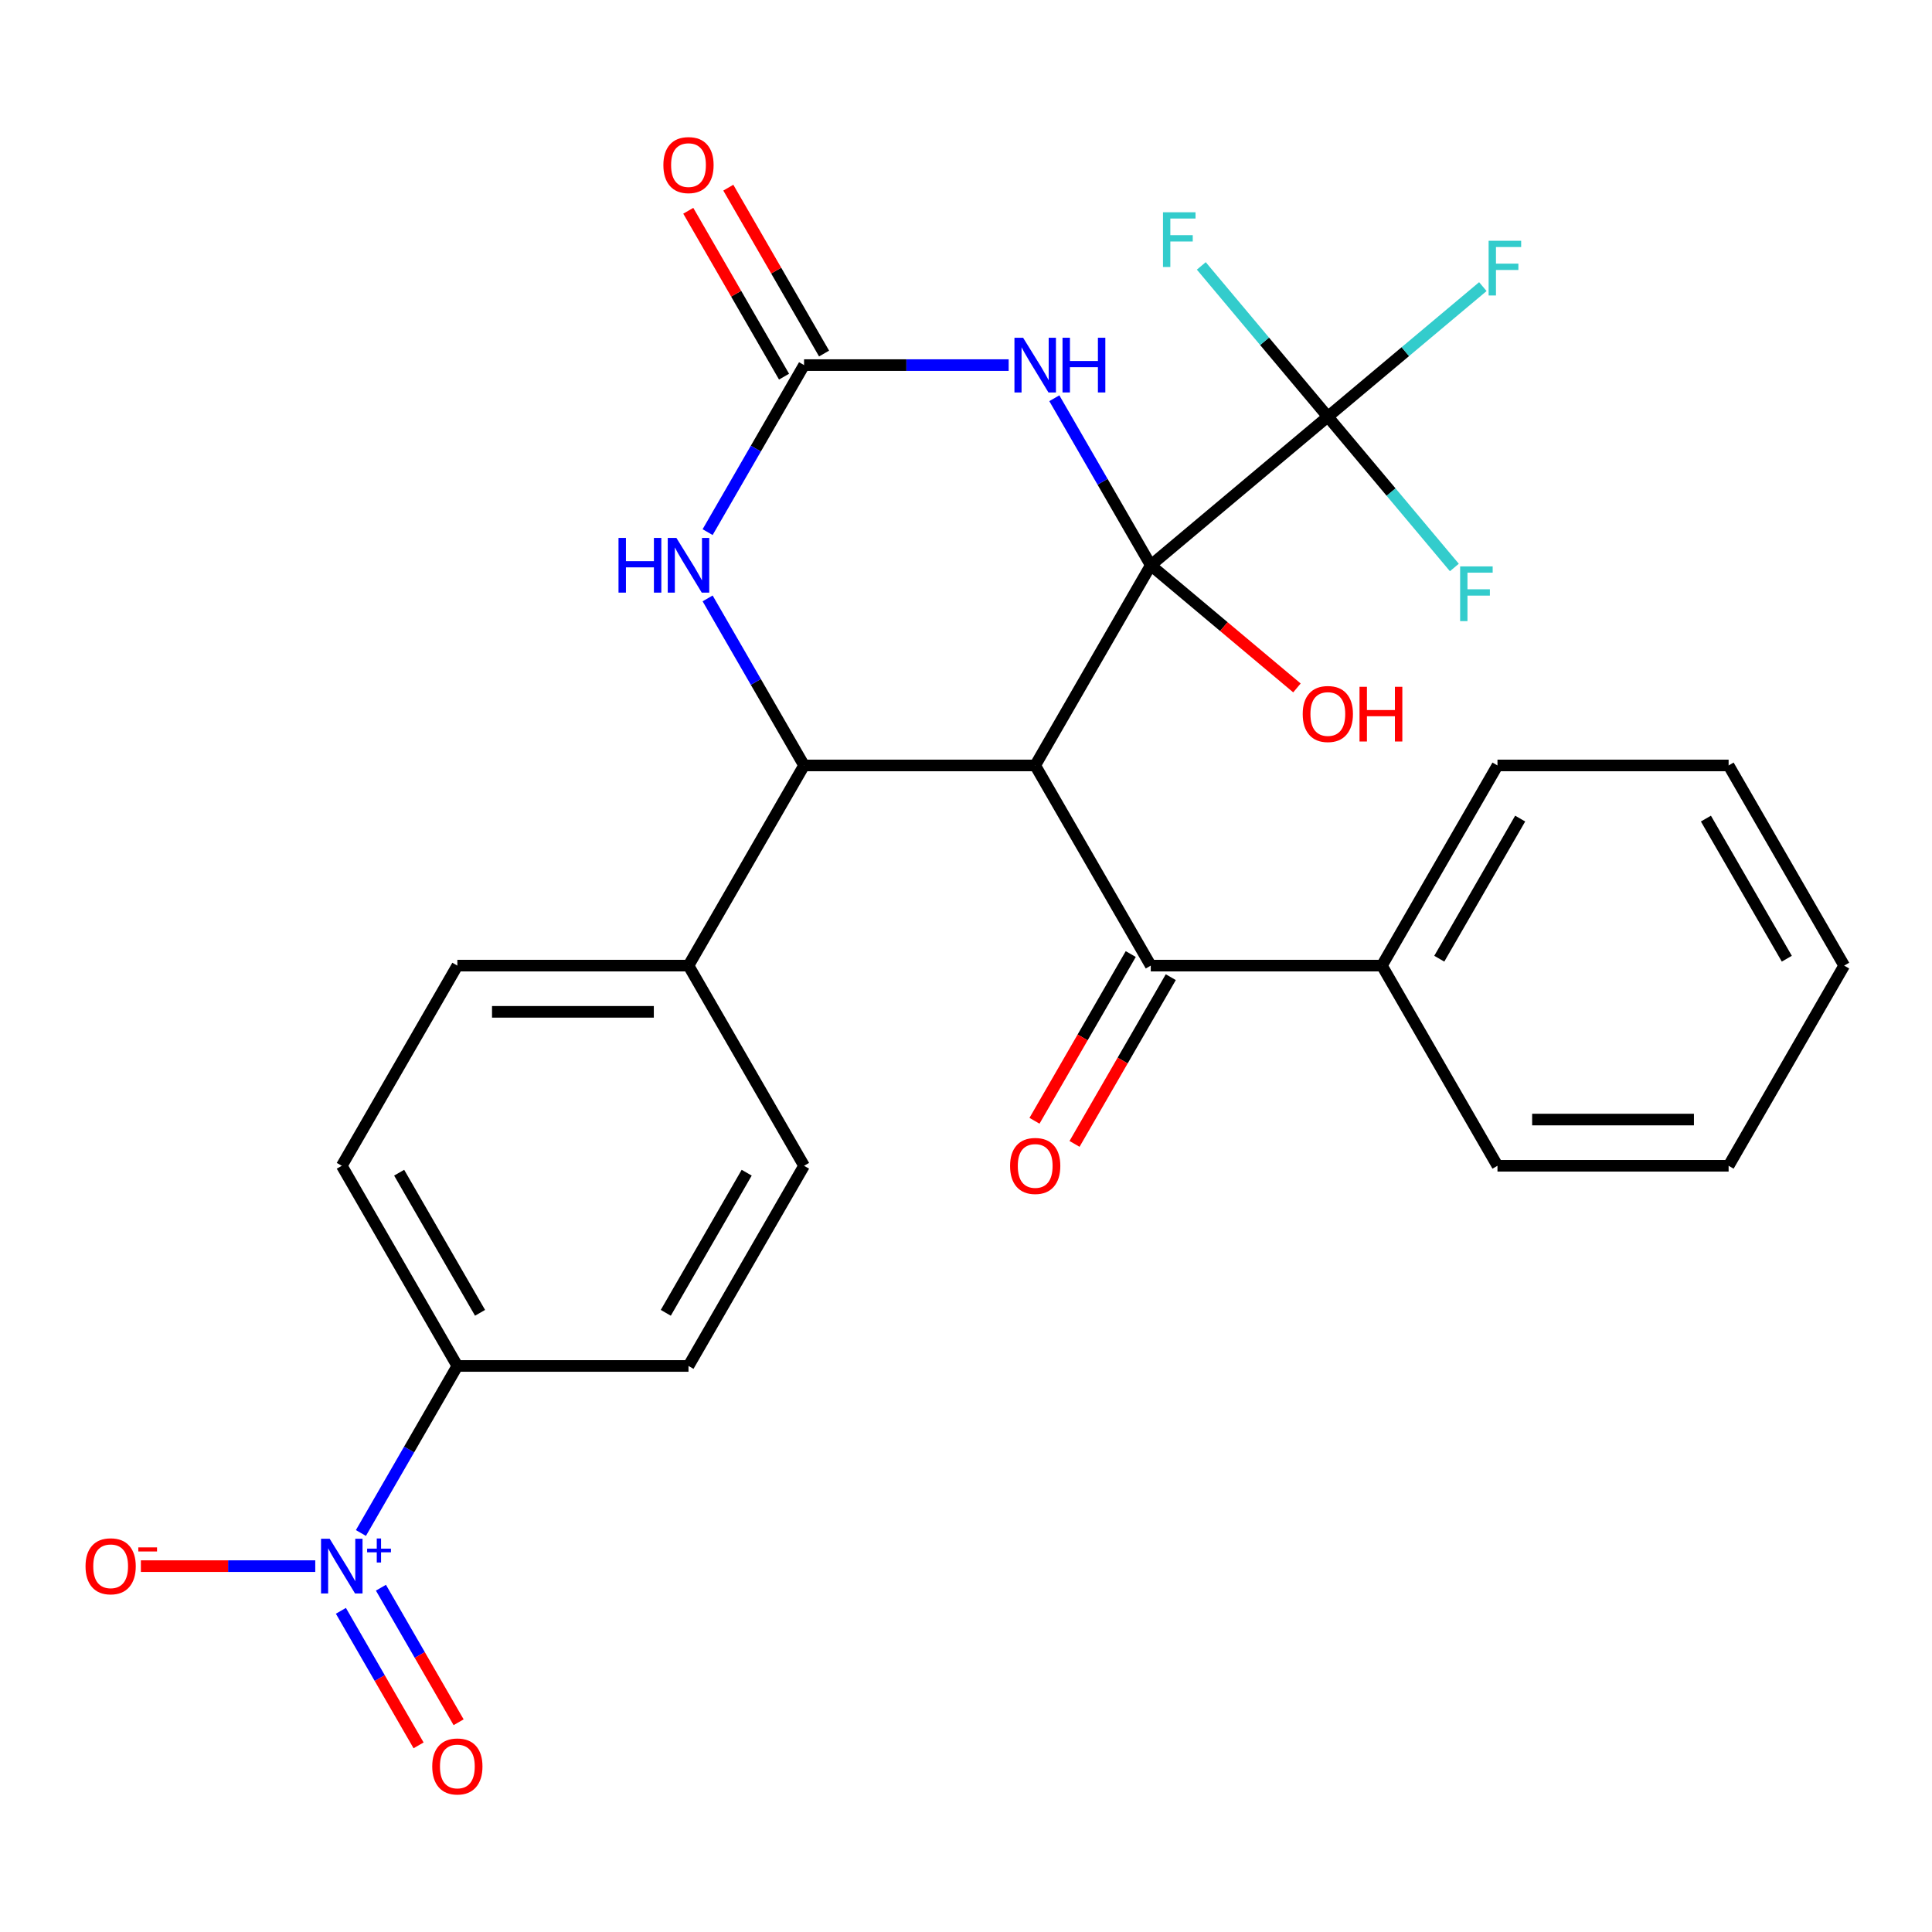 <?xml version='1.0' encoding='iso-8859-1'?>
<svg version='1.1' baseProfile='full'
              xmlns='http://www.w3.org/2000/svg'
                      xmlns:rdkit='http://www.rdkit.org/xml'
                      xmlns:xlink='http://www.w3.org/1999/xlink'
                  xml:space='preserve'
width='1000px' height='1000px' viewBox='0 0 1000 1000'>
<!-- END OF HEADER -->
<rect style='opacity:1.0;fill:#FFFFFF;stroke:none' width='1000' height='1000' x='0' y='0'> </rect>
<path class='bond-0' d='M 595.636,292.583 L 535.817,396.192' style='fill:none;fill-rule:evenodd;stroke:#000000;stroke-width:6px;stroke-linecap:butt;stroke-linejoin:miter;stroke-opacity:1' />
<path class='bond-1' d='M 595.636,292.583 L 570.677,249.355' style='fill:none;fill-rule:evenodd;stroke:#000000;stroke-width:6px;stroke-linecap:butt;stroke-linejoin:miter;stroke-opacity:1' />
<path class='bond-1' d='M 570.677,249.355 L 545.719,206.126' style='fill:none;fill-rule:evenodd;stroke:#0000FF;stroke-width:6px;stroke-linecap:butt;stroke-linejoin:miter;stroke-opacity:1' />
<path class='bond-4' d='M 595.636,292.583 L 687.283,215.682' style='fill:none;fill-rule:evenodd;stroke:#000000;stroke-width:6px;stroke-linecap:butt;stroke-linejoin:miter;stroke-opacity:1' />
<path class='bond-13' d='M 595.636,292.583 L 633.464,324.325' style='fill:none;fill-rule:evenodd;stroke:#000000;stroke-width:6px;stroke-linecap:butt;stroke-linejoin:miter;stroke-opacity:1' />
<path class='bond-13' d='M 633.464,324.325 L 671.292,356.066' style='fill:none;fill-rule:evenodd;stroke:#FF0000;stroke-width:6px;stroke-linecap:butt;stroke-linejoin:miter;stroke-opacity:1' />
<path class='bond-2' d='M 535.817,396.192 L 416.181,396.192' style='fill:none;fill-rule:evenodd;stroke:#000000;stroke-width:6px;stroke-linecap:butt;stroke-linejoin:miter;stroke-opacity:1' />
<path class='bond-7' d='M 535.817,396.192 L 595.636,499.8' style='fill:none;fill-rule:evenodd;stroke:#000000;stroke-width:6px;stroke-linecap:butt;stroke-linejoin:miter;stroke-opacity:1' />
<path class='bond-3' d='M 522.086,188.975 L 469.133,188.975' style='fill:none;fill-rule:evenodd;stroke:#0000FF;stroke-width:6px;stroke-linecap:butt;stroke-linejoin:miter;stroke-opacity:1' />
<path class='bond-3' d='M 469.133,188.975 L 416.181,188.975' style='fill:none;fill-rule:evenodd;stroke:#000000;stroke-width:6px;stroke-linecap:butt;stroke-linejoin:miter;stroke-opacity:1' />
<path class='bond-9' d='M 416.181,396.192 L 356.362,499.8' style='fill:none;fill-rule:evenodd;stroke:#000000;stroke-width:6px;stroke-linecap:butt;stroke-linejoin:miter;stroke-opacity:1' />
<path class='bond-28' d='M 416.181,396.192 L 391.223,352.963' style='fill:none;fill-rule:evenodd;stroke:#000000;stroke-width:6px;stroke-linecap:butt;stroke-linejoin:miter;stroke-opacity:1' />
<path class='bond-28' d='M 391.223,352.963 L 366.264,309.734' style='fill:none;fill-rule:evenodd;stroke:#0000FF;stroke-width:6px;stroke-linecap:butt;stroke-linejoin:miter;stroke-opacity:1' />
<path class='bond-6' d='M 416.181,188.975 L 391.223,232.204' style='fill:none;fill-rule:evenodd;stroke:#000000;stroke-width:6px;stroke-linecap:butt;stroke-linejoin:miter;stroke-opacity:1' />
<path class='bond-6' d='M 391.223,232.204 L 366.264,275.432' style='fill:none;fill-rule:evenodd;stroke:#0000FF;stroke-width:6px;stroke-linecap:butt;stroke-linejoin:miter;stroke-opacity:1' />
<path class='bond-12' d='M 426.541,182.993 L 401.757,140.064' style='fill:none;fill-rule:evenodd;stroke:#000000;stroke-width:6px;stroke-linecap:butt;stroke-linejoin:miter;stroke-opacity:1' />
<path class='bond-12' d='M 401.757,140.064 L 376.972,97.136' style='fill:none;fill-rule:evenodd;stroke:#FF0000;stroke-width:6px;stroke-linecap:butt;stroke-linejoin:miter;stroke-opacity:1' />
<path class='bond-12' d='M 405.82,194.957 L 381.035,152.028' style='fill:none;fill-rule:evenodd;stroke:#000000;stroke-width:6px;stroke-linecap:butt;stroke-linejoin:miter;stroke-opacity:1' />
<path class='bond-12' d='M 381.035,152.028 L 356.25,109.099' style='fill:none;fill-rule:evenodd;stroke:#FF0000;stroke-width:6px;stroke-linecap:butt;stroke-linejoin:miter;stroke-opacity:1' />
<path class='bond-16' d='M 687.283,215.682 L 727.401,182.019' style='fill:none;fill-rule:evenodd;stroke:#000000;stroke-width:6px;stroke-linecap:butt;stroke-linejoin:miter;stroke-opacity:1' />
<path class='bond-16' d='M 727.401,182.019 L 767.519,148.356' style='fill:none;fill-rule:evenodd;stroke:#33CCCC;stroke-width:6px;stroke-linecap:butt;stroke-linejoin:miter;stroke-opacity:1' />
<path class='bond-17' d='M 687.283,215.682 L 720.028,254.706' style='fill:none;fill-rule:evenodd;stroke:#000000;stroke-width:6px;stroke-linecap:butt;stroke-linejoin:miter;stroke-opacity:1' />
<path class='bond-17' d='M 720.028,254.706 L 752.773,293.73' style='fill:none;fill-rule:evenodd;stroke:#33CCCC;stroke-width:6px;stroke-linecap:butt;stroke-linejoin:miter;stroke-opacity:1' />
<path class='bond-18' d='M 687.283,215.682 L 654.538,176.658' style='fill:none;fill-rule:evenodd;stroke:#000000;stroke-width:6px;stroke-linecap:butt;stroke-linejoin:miter;stroke-opacity:1' />
<path class='bond-18' d='M 654.538,176.658 L 621.793,137.634' style='fill:none;fill-rule:evenodd;stroke:#33CCCC;stroke-width:6px;stroke-linecap:butt;stroke-linejoin:miter;stroke-opacity:1' />
<path class='bond-5' d='M 186.809,793.474 L 211.768,750.245' style='fill:none;fill-rule:evenodd;stroke:#0000FF;stroke-width:6px;stroke-linecap:butt;stroke-linejoin:miter;stroke-opacity:1' />
<path class='bond-5' d='M 211.768,750.245 L 236.726,707.017' style='fill:none;fill-rule:evenodd;stroke:#000000;stroke-width:6px;stroke-linecap:butt;stroke-linejoin:miter;stroke-opacity:1' />
<path class='bond-10' d='M 163.176,810.625 L 118.047,810.625' style='fill:none;fill-rule:evenodd;stroke:#0000FF;stroke-width:6px;stroke-linecap:butt;stroke-linejoin:miter;stroke-opacity:1' />
<path class='bond-10' d='M 118.047,810.625 L 72.918,810.625' style='fill:none;fill-rule:evenodd;stroke:#FF0000;stroke-width:6px;stroke-linecap:butt;stroke-linejoin:miter;stroke-opacity:1' />
<path class='bond-11' d='M 176.449,833.758 L 196.552,868.579' style='fill:none;fill-rule:evenodd;stroke:#0000FF;stroke-width:6px;stroke-linecap:butt;stroke-linejoin:miter;stroke-opacity:1' />
<path class='bond-11' d='M 196.552,868.579 L 216.656,903.399' style='fill:none;fill-rule:evenodd;stroke:#FF0000;stroke-width:6px;stroke-linecap:butt;stroke-linejoin:miter;stroke-opacity:1' />
<path class='bond-11' d='M 197.17,821.794 L 217.274,856.615' style='fill:none;fill-rule:evenodd;stroke:#0000FF;stroke-width:6px;stroke-linecap:butt;stroke-linejoin:miter;stroke-opacity:1' />
<path class='bond-11' d='M 217.274,856.615 L 237.378,891.436' style='fill:none;fill-rule:evenodd;stroke:#FF0000;stroke-width:6px;stroke-linecap:butt;stroke-linejoin:miter;stroke-opacity:1' />
<path class='bond-14' d='M 585.275,493.818 L 560.363,536.967' style='fill:none;fill-rule:evenodd;stroke:#000000;stroke-width:6px;stroke-linecap:butt;stroke-linejoin:miter;stroke-opacity:1' />
<path class='bond-14' d='M 560.363,536.967 L 535.451,580.116' style='fill:none;fill-rule:evenodd;stroke:#FF0000;stroke-width:6px;stroke-linecap:butt;stroke-linejoin:miter;stroke-opacity:1' />
<path class='bond-14' d='M 605.996,505.782 L 581.084,548.931' style='fill:none;fill-rule:evenodd;stroke:#000000;stroke-width:6px;stroke-linecap:butt;stroke-linejoin:miter;stroke-opacity:1' />
<path class='bond-14' d='M 581.084,548.931 L 556.173,592.079' style='fill:none;fill-rule:evenodd;stroke:#FF0000;stroke-width:6px;stroke-linecap:butt;stroke-linejoin:miter;stroke-opacity:1' />
<path class='bond-15' d='M 595.636,499.8 L 715.272,499.8' style='fill:none;fill-rule:evenodd;stroke:#000000;stroke-width:6px;stroke-linecap:butt;stroke-linejoin:miter;stroke-opacity:1' />
<path class='bond-8' d='M 236.726,707.017 L 176.907,603.408' style='fill:none;fill-rule:evenodd;stroke:#000000;stroke-width:6px;stroke-linecap:butt;stroke-linejoin:miter;stroke-opacity:1' />
<path class='bond-8' d='M 248.475,679.512 L 206.602,606.986' style='fill:none;fill-rule:evenodd;stroke:#000000;stroke-width:6px;stroke-linecap:butt;stroke-linejoin:miter;stroke-opacity:1' />
<path class='bond-29' d='M 236.726,707.017 L 356.362,707.017' style='fill:none;fill-rule:evenodd;stroke:#000000;stroke-width:6px;stroke-linecap:butt;stroke-linejoin:miter;stroke-opacity:1' />
<path class='bond-21' d='M 356.362,499.8 L 416.181,603.408' style='fill:none;fill-rule:evenodd;stroke:#000000;stroke-width:6px;stroke-linecap:butt;stroke-linejoin:miter;stroke-opacity:1' />
<path class='bond-22' d='M 356.362,499.8 L 236.726,499.8' style='fill:none;fill-rule:evenodd;stroke:#000000;stroke-width:6px;stroke-linecap:butt;stroke-linejoin:miter;stroke-opacity:1' />
<path class='bond-22' d='M 338.417,523.727 L 254.671,523.727' style='fill:none;fill-rule:evenodd;stroke:#000000;stroke-width:6px;stroke-linecap:butt;stroke-linejoin:miter;stroke-opacity:1' />
<path class='bond-23' d='M 715.272,499.8 L 775.091,396.192' style='fill:none;fill-rule:evenodd;stroke:#000000;stroke-width:6px;stroke-linecap:butt;stroke-linejoin:miter;stroke-opacity:1' />
<path class='bond-23' d='M 744.967,496.222 L 786.839,423.697' style='fill:none;fill-rule:evenodd;stroke:#000000;stroke-width:6px;stroke-linecap:butt;stroke-linejoin:miter;stroke-opacity:1' />
<path class='bond-24' d='M 715.272,499.8 L 775.091,603.408' style='fill:none;fill-rule:evenodd;stroke:#000000;stroke-width:6px;stroke-linecap:butt;stroke-linejoin:miter;stroke-opacity:1' />
<path class='bond-19' d='M 356.362,707.017 L 416.181,603.408' style='fill:none;fill-rule:evenodd;stroke:#000000;stroke-width:6px;stroke-linecap:butt;stroke-linejoin:miter;stroke-opacity:1' />
<path class='bond-19' d='M 344.613,679.512 L 386.486,606.986' style='fill:none;fill-rule:evenodd;stroke:#000000;stroke-width:6px;stroke-linecap:butt;stroke-linejoin:miter;stroke-opacity:1' />
<path class='bond-20' d='M 176.907,603.408 L 236.726,499.8' style='fill:none;fill-rule:evenodd;stroke:#000000;stroke-width:6px;stroke-linecap:butt;stroke-linejoin:miter;stroke-opacity:1' />
<path class='bond-26' d='M 775.091,396.192 L 894.727,396.192' style='fill:none;fill-rule:evenodd;stroke:#000000;stroke-width:6px;stroke-linecap:butt;stroke-linejoin:miter;stroke-opacity:1' />
<path class='bond-25' d='M 775.091,603.408 L 894.727,603.408' style='fill:none;fill-rule:evenodd;stroke:#000000;stroke-width:6px;stroke-linecap:butt;stroke-linejoin:miter;stroke-opacity:1' />
<path class='bond-25' d='M 793.036,579.481 L 876.782,579.481' style='fill:none;fill-rule:evenodd;stroke:#000000;stroke-width:6px;stroke-linecap:butt;stroke-linejoin:miter;stroke-opacity:1' />
<path class='bond-27' d='M 894.727,603.408 L 954.545,499.8' style='fill:none;fill-rule:evenodd;stroke:#000000;stroke-width:6px;stroke-linecap:butt;stroke-linejoin:miter;stroke-opacity:1' />
<path class='bond-30' d='M 894.727,396.192 L 954.545,499.8' style='fill:none;fill-rule:evenodd;stroke:#000000;stroke-width:6px;stroke-linecap:butt;stroke-linejoin:miter;stroke-opacity:1' />
<path class='bond-30' d='M 882.978,423.697 L 924.851,496.222' style='fill:none;fill-rule:evenodd;stroke:#000000;stroke-width:6px;stroke-linecap:butt;stroke-linejoin:miter;stroke-opacity:1' />
<path  class='atom-2' d='M 529.557 174.815
L 538.837 189.815
Q 539.757 191.295, 541.237 193.975
Q 542.717 196.655, 542.797 196.815
L 542.797 174.815
L 546.557 174.815
L 546.557 203.135
L 542.677 203.135
L 532.717 186.735
Q 531.557 184.815, 530.317 182.615
Q 529.117 180.415, 528.757 179.735
L 528.757 203.135
L 525.077 203.135
L 525.077 174.815
L 529.557 174.815
' fill='#0000FF'/>
<path  class='atom-2' d='M 549.957 174.815
L 553.797 174.815
L 553.797 186.855
L 568.277 186.855
L 568.277 174.815
L 572.117 174.815
L 572.117 203.135
L 568.277 203.135
L 568.277 190.055
L 553.797 190.055
L 553.797 203.135
L 549.957 203.135
L 549.957 174.815
' fill='#0000FF'/>
<path  class='atom-6' d='M 170.647 796.465
L 179.927 811.465
Q 180.847 812.945, 182.327 815.625
Q 183.807 818.305, 183.887 818.465
L 183.887 796.465
L 187.647 796.465
L 187.647 824.785
L 183.767 824.785
L 173.807 808.385
Q 172.647 806.465, 171.407 804.265
Q 170.207 802.065, 169.847 801.385
L 169.847 824.785
L 166.167 824.785
L 166.167 796.465
L 170.647 796.465
' fill='#0000FF'/>
<path  class='atom-6' d='M 190.023 801.57
L 195.013 801.57
L 195.013 796.316
L 197.231 796.316
L 197.231 801.57
L 202.352 801.57
L 202.352 803.471
L 197.231 803.471
L 197.231 808.751
L 195.013 808.751
L 195.013 803.471
L 190.023 803.471
L 190.023 801.57
' fill='#0000FF'/>
<path  class='atom-7' d='M 320.142 278.423
L 323.982 278.423
L 323.982 290.463
L 338.462 290.463
L 338.462 278.423
L 342.302 278.423
L 342.302 306.743
L 338.462 306.743
L 338.462 293.663
L 323.982 293.663
L 323.982 306.743
L 320.142 306.743
L 320.142 278.423
' fill='#0000FF'/>
<path  class='atom-7' d='M 350.102 278.423
L 359.382 293.423
Q 360.302 294.903, 361.782 297.583
Q 363.262 300.263, 363.342 300.423
L 363.342 278.423
L 367.102 278.423
L 367.102 306.743
L 363.222 306.743
L 353.262 290.343
Q 352.102 288.423, 350.862 286.223
Q 349.662 284.023, 349.302 283.343
L 349.302 306.743
L 345.622 306.743
L 345.622 278.423
L 350.102 278.423
' fill='#0000FF'/>
<path  class='atom-11' d='M 44.271 810.705
Q 44.271 803.905, 47.631 800.105
Q 50.991 796.305, 57.271 796.305
Q 63.551 796.305, 66.911 800.105
Q 70.271 803.905, 70.271 810.705
Q 70.271 817.585, 66.871 821.505
Q 63.471 825.385, 57.271 825.385
Q 51.031 825.385, 47.631 821.505
Q 44.271 817.625, 44.271 810.705
M 57.271 822.185
Q 61.591 822.185, 63.911 819.305
Q 66.271 816.385, 66.271 810.705
Q 66.271 805.145, 63.911 802.345
Q 61.591 799.505, 57.271 799.505
Q 52.951 799.505, 50.591 802.305
Q 48.271 805.105, 48.271 810.705
Q 48.271 816.425, 50.591 819.305
Q 52.951 822.185, 57.271 822.185
' fill='#FF0000'/>
<path  class='atom-11' d='M 71.591 800.928
L 81.28 800.928
L 81.28 803.04
L 71.591 803.04
L 71.591 800.928
' fill='#FF0000'/>
<path  class='atom-12' d='M 223.726 914.313
Q 223.726 907.513, 227.086 903.713
Q 230.446 899.913, 236.726 899.913
Q 243.006 899.913, 246.366 903.713
Q 249.726 907.513, 249.726 914.313
Q 249.726 921.193, 246.326 925.113
Q 242.926 928.993, 236.726 928.993
Q 230.486 928.993, 227.086 925.113
Q 223.726 921.233, 223.726 914.313
M 236.726 925.793
Q 241.046 925.793, 243.366 922.913
Q 245.726 919.993, 245.726 914.313
Q 245.726 908.753, 243.366 905.953
Q 241.046 903.113, 236.726 903.113
Q 232.406 903.113, 230.046 905.913
Q 227.726 908.713, 227.726 914.313
Q 227.726 920.033, 230.046 922.913
Q 232.406 925.793, 236.726 925.793
' fill='#FF0000'/>
<path  class='atom-13' d='M 343.362 85.447
Q 343.362 78.647, 346.722 74.847
Q 350.082 71.047, 356.362 71.047
Q 362.642 71.047, 366.002 74.847
Q 369.362 78.647, 369.362 85.447
Q 369.362 92.327, 365.962 96.247
Q 362.562 100.127, 356.362 100.127
Q 350.122 100.127, 346.722 96.247
Q 343.362 92.367, 343.362 85.447
M 356.362 96.927
Q 360.682 96.927, 363.002 94.047
Q 365.362 91.127, 365.362 85.447
Q 365.362 79.887, 363.002 77.087
Q 360.682 74.247, 356.362 74.247
Q 352.042 74.247, 349.682 77.047
Q 347.362 79.847, 347.362 85.447
Q 347.362 91.167, 349.682 94.047
Q 352.042 96.927, 356.362 96.927
' fill='#FF0000'/>
<path  class='atom-14' d='M 674.283 369.564
Q 674.283 362.764, 677.643 358.964
Q 681.003 355.164, 687.283 355.164
Q 693.563 355.164, 696.923 358.964
Q 700.283 362.764, 700.283 369.564
Q 700.283 376.444, 696.883 380.364
Q 693.483 384.244, 687.283 384.244
Q 681.043 384.244, 677.643 380.364
Q 674.283 376.484, 674.283 369.564
M 687.283 381.044
Q 691.603 381.044, 693.923 378.164
Q 696.283 375.244, 696.283 369.564
Q 696.283 364.004, 693.923 361.204
Q 691.603 358.364, 687.283 358.364
Q 682.963 358.364, 680.603 361.164
Q 678.283 363.964, 678.283 369.564
Q 678.283 375.284, 680.603 378.164
Q 682.963 381.044, 687.283 381.044
' fill='#FF0000'/>
<path  class='atom-14' d='M 703.683 355.484
L 707.523 355.484
L 707.523 367.524
L 722.003 367.524
L 722.003 355.484
L 725.843 355.484
L 725.843 383.804
L 722.003 383.804
L 722.003 370.724
L 707.523 370.724
L 707.523 383.804
L 703.683 383.804
L 703.683 355.484
' fill='#FF0000'/>
<path  class='atom-15' d='M 522.817 603.488
Q 522.817 596.688, 526.177 592.888
Q 529.537 589.088, 535.817 589.088
Q 542.097 589.088, 545.457 592.888
Q 548.817 596.688, 548.817 603.488
Q 548.817 610.368, 545.417 614.288
Q 542.017 618.168, 535.817 618.168
Q 529.577 618.168, 526.177 614.288
Q 522.817 610.408, 522.817 603.488
M 535.817 614.968
Q 540.137 614.968, 542.457 612.088
Q 544.817 609.168, 544.817 603.488
Q 544.817 597.928, 542.457 595.128
Q 540.137 592.288, 535.817 592.288
Q 531.497 592.288, 529.137 595.088
Q 526.817 597.888, 526.817 603.488
Q 526.817 609.208, 529.137 612.088
Q 531.497 614.968, 535.817 614.968
' fill='#FF0000'/>
<path  class='atom-17' d='M 770.51 124.621
L 787.35 124.621
L 787.35 127.861
L 774.31 127.861
L 774.31 136.461
L 785.91 136.461
L 785.91 139.741
L 774.31 139.741
L 774.31 152.941
L 770.51 152.941
L 770.51 124.621
' fill='#33CCCC'/>
<path  class='atom-18' d='M 755.763 293.169
L 772.603 293.169
L 772.603 296.409
L 759.563 296.409
L 759.563 305.009
L 771.163 305.009
L 771.163 308.289
L 759.563 308.289
L 759.563 321.489
L 755.763 321.489
L 755.763 293.169
' fill='#33CCCC'/>
<path  class='atom-19' d='M 601.962 109.875
L 618.802 109.875
L 618.802 113.115
L 605.762 113.115
L 605.762 121.715
L 617.362 121.715
L 617.362 124.995
L 605.762 124.995
L 605.762 138.195
L 601.962 138.195
L 601.962 109.875
' fill='#33CCCC'/>
</svg>
